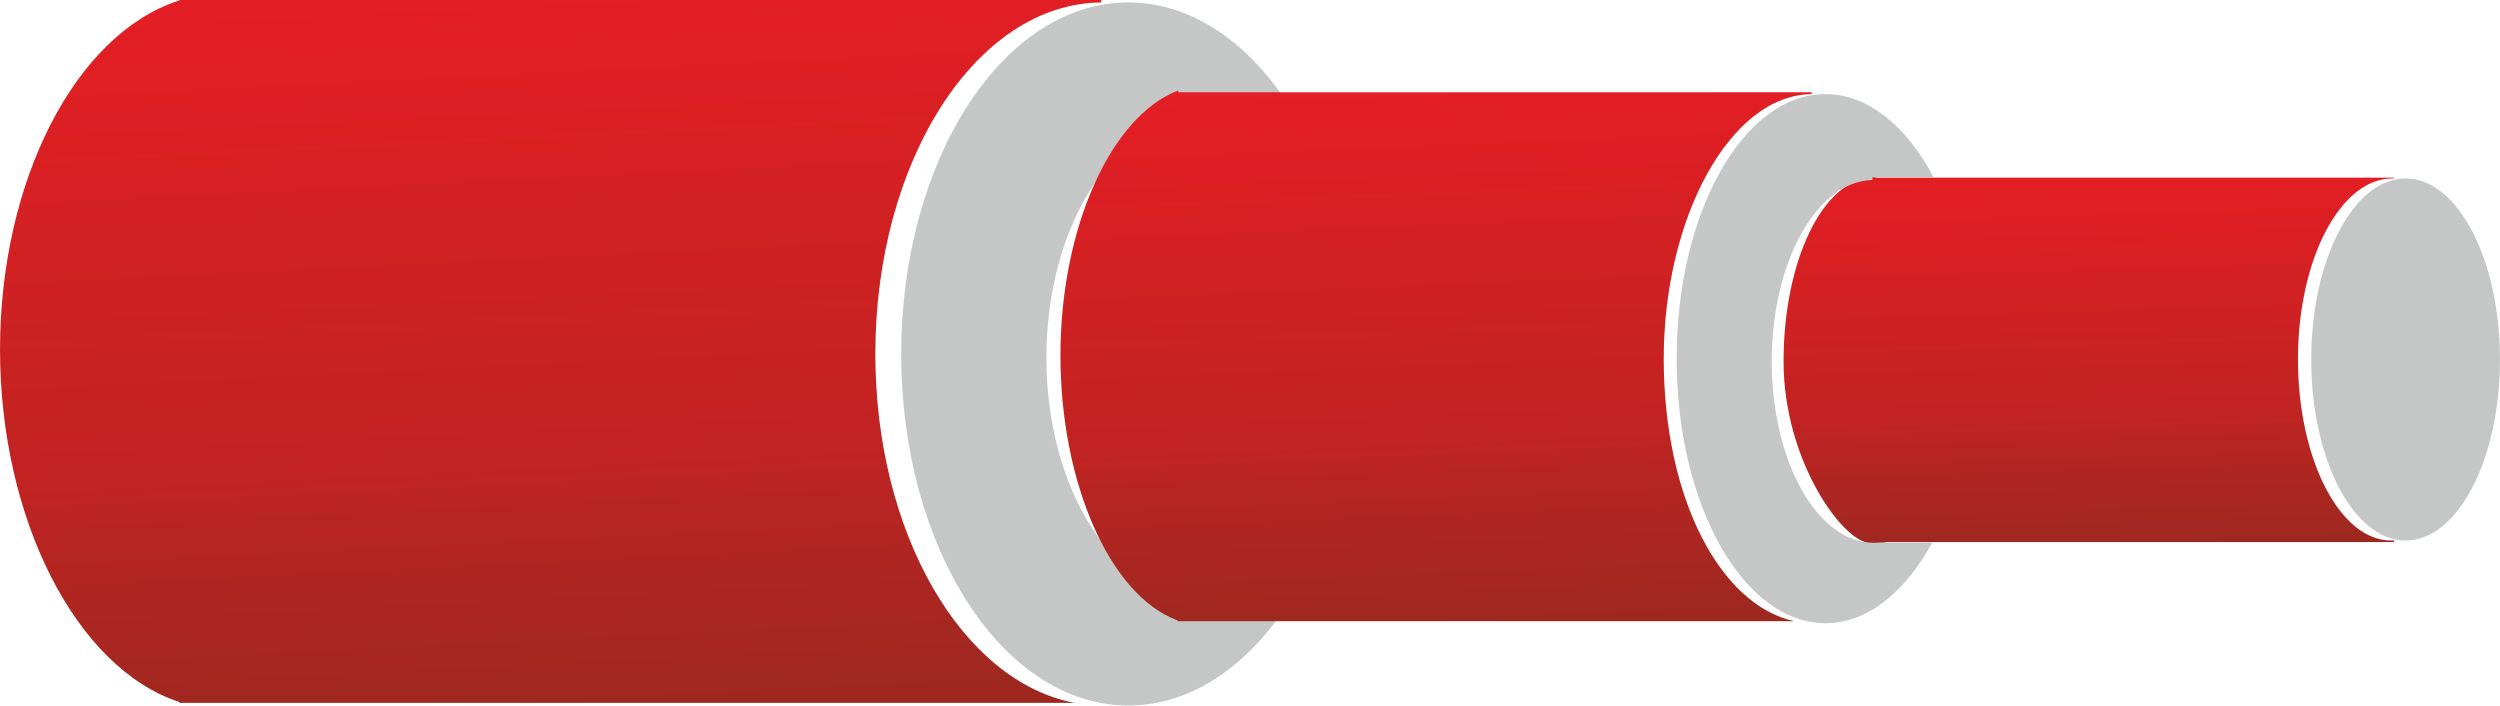 <?xml version="1.0" encoding="UTF-8"?>
<!DOCTYPE svg PUBLIC "-//W3C//DTD SVG 1.1//EN" "http://www.w3.org/Graphics/SVG/1.1/DTD/svg11.dtd">
<!-- Creator: CorelDRAW 2019 -->
<svg xmlns="http://www.w3.org/2000/svg" xml:space="preserve" width="29.688mm" height="8.378mm" version="1.1" style="shape-rendering:geometricPrecision; text-rendering:geometricPrecision; image-rendering:optimizeQuality; fill-rule:evenodd; clip-rule:evenodd"
viewBox="0 0 8842.6 2495.45"
 xmlns:xlink="http://www.w3.org/1999/xlink"
 xmlns:xodm="http://www.corel.com/coreldraw/odm/2003">
 <defs>
  <style type="text/css">
   <![CDATA[
    .fil1 {fill:#C5C6C6}
    .fil0 {fill:url(#id0)}
    .fil2 {fill:url(#id1)}
    .fil3 {fill:url(#id2)}
   ]]>
  </style>
  <linearGradient id="id0" gradientUnits="userSpaceOnUse" x1="1887.02" y1="0.27" x2="2008.13" y2="2485.92">
   <stop offset="0" style="stop-opacity:1; stop-color:#E31E24"/>
   <stop offset="0.639" style="stop-opacity:1; stop-color:#C12322"/>
   <stop offset="1" style="stop-opacity:1; stop-color:#9E2820"/>
  </linearGradient>
  <linearGradient id="id1" gradientUnits="userSpaceOnUse" xlink:href="#id0" x1="7368.61" y1="625.94" x2="7407.24" y2="1921.28">
  </linearGradient>
  <linearGradient id="id2" gradientUnits="userSpaceOnUse" xlink:href="#id0" x1="5041.06" y1="320.25" x2="5117.7" y2="2197.18">
  </linearGradient>
 </defs>
 <g id="Слой_x0020_1">
  <path class="fil0" d="M3895.21 0c-1085.68,0 -2174.78,0 -3258.97,0l-5.78 2.74c-363.44,119.02 -630.47,635.83 -630.47,1233.8 0,597.94 269.14,1126.72 632.55,1245.83l3.69 3.81 3164.91 0c-397.25,-75.06 -705.05,-599.01 -705.05,-1234.16 0,-684.47 357.45,-1239.79 799.11,-1243.33l0 -8.7z"/>
  <path class="fil1" d="M3990.89 8.64c230.42,0 438.17,150.18 584.66,390.75l-330.08 0 0 13.05c-301.22,5.45 -544.39,385.07 -544.39,852.61 0,470.91 246.68,852.73 550.91,852.73 11.74,0 23.32,-0.66 34.85,-1.79l281.71 0c-146.04,233.96 -350.87,379.47 -577.66,379.47 -443.62,0 -803.34,-556.75 -803.34,-1243.42 0,-686.67 359.72,-1243.39 803.34,-1243.39z"/>
  <ellipse class="fil1" cx="8508.81" cy="1271.5" rx="333.78" ry="640.26"/>
  <path class="fil2" d="M8467.33 628.35l-1828.97 0 -9.53 -2.08c-182.5,4.08 -320.28,299.76 -320.28,652.06 0,352.33 211.92,642.65 307.62,642.65 95.7,0 40.27,-2.86 47.27,-3.69l1803.89 0 0 -5.66 -5.51 0.15c-184.25,4.77 -333.78,-286.68 -333.78,-640.27 0,-353.58 149.43,-640.27 333.78,-640.27l5.51 0.15 0 -3.04z"/>
  <path class="fil3" d="M6407.94 326.39c-746.42,0 -1495.11,0 -2240.52,0l0 -6.23c-237.96,89.59 -416.61,486.72 -416.61,936.72 0,449.97 173.92,847.13 411.87,936.72l4.74 3.63 2178.92 0c-260.12,-56.47 -461.64,-432.19 -461.64,-928.68 0,-496.52 234.05,-932.97 523.24,-935.62l0 -6.55z"/>
  <path class="fil1" d="M6456.43 332.88c150.86,0 286.89,113.04 382.8,294.07l-216.12 0 0 9.8c-197.21,4.11 -356.44,289.78 -356.44,641.58 0,354.39 161.53,641.7 360.73,641.7 7.68,0 15.28,-0.51 22.82,-1.34l184.46 0c-95.64,176.06 -229.76,285.52 -378.24,285.52 -290.47,0 -526.01,-418.93 -526.01,-935.65 0,-516.72 235.54,-935.68 526.01,-935.68z"/>
 </g>
</svg>
